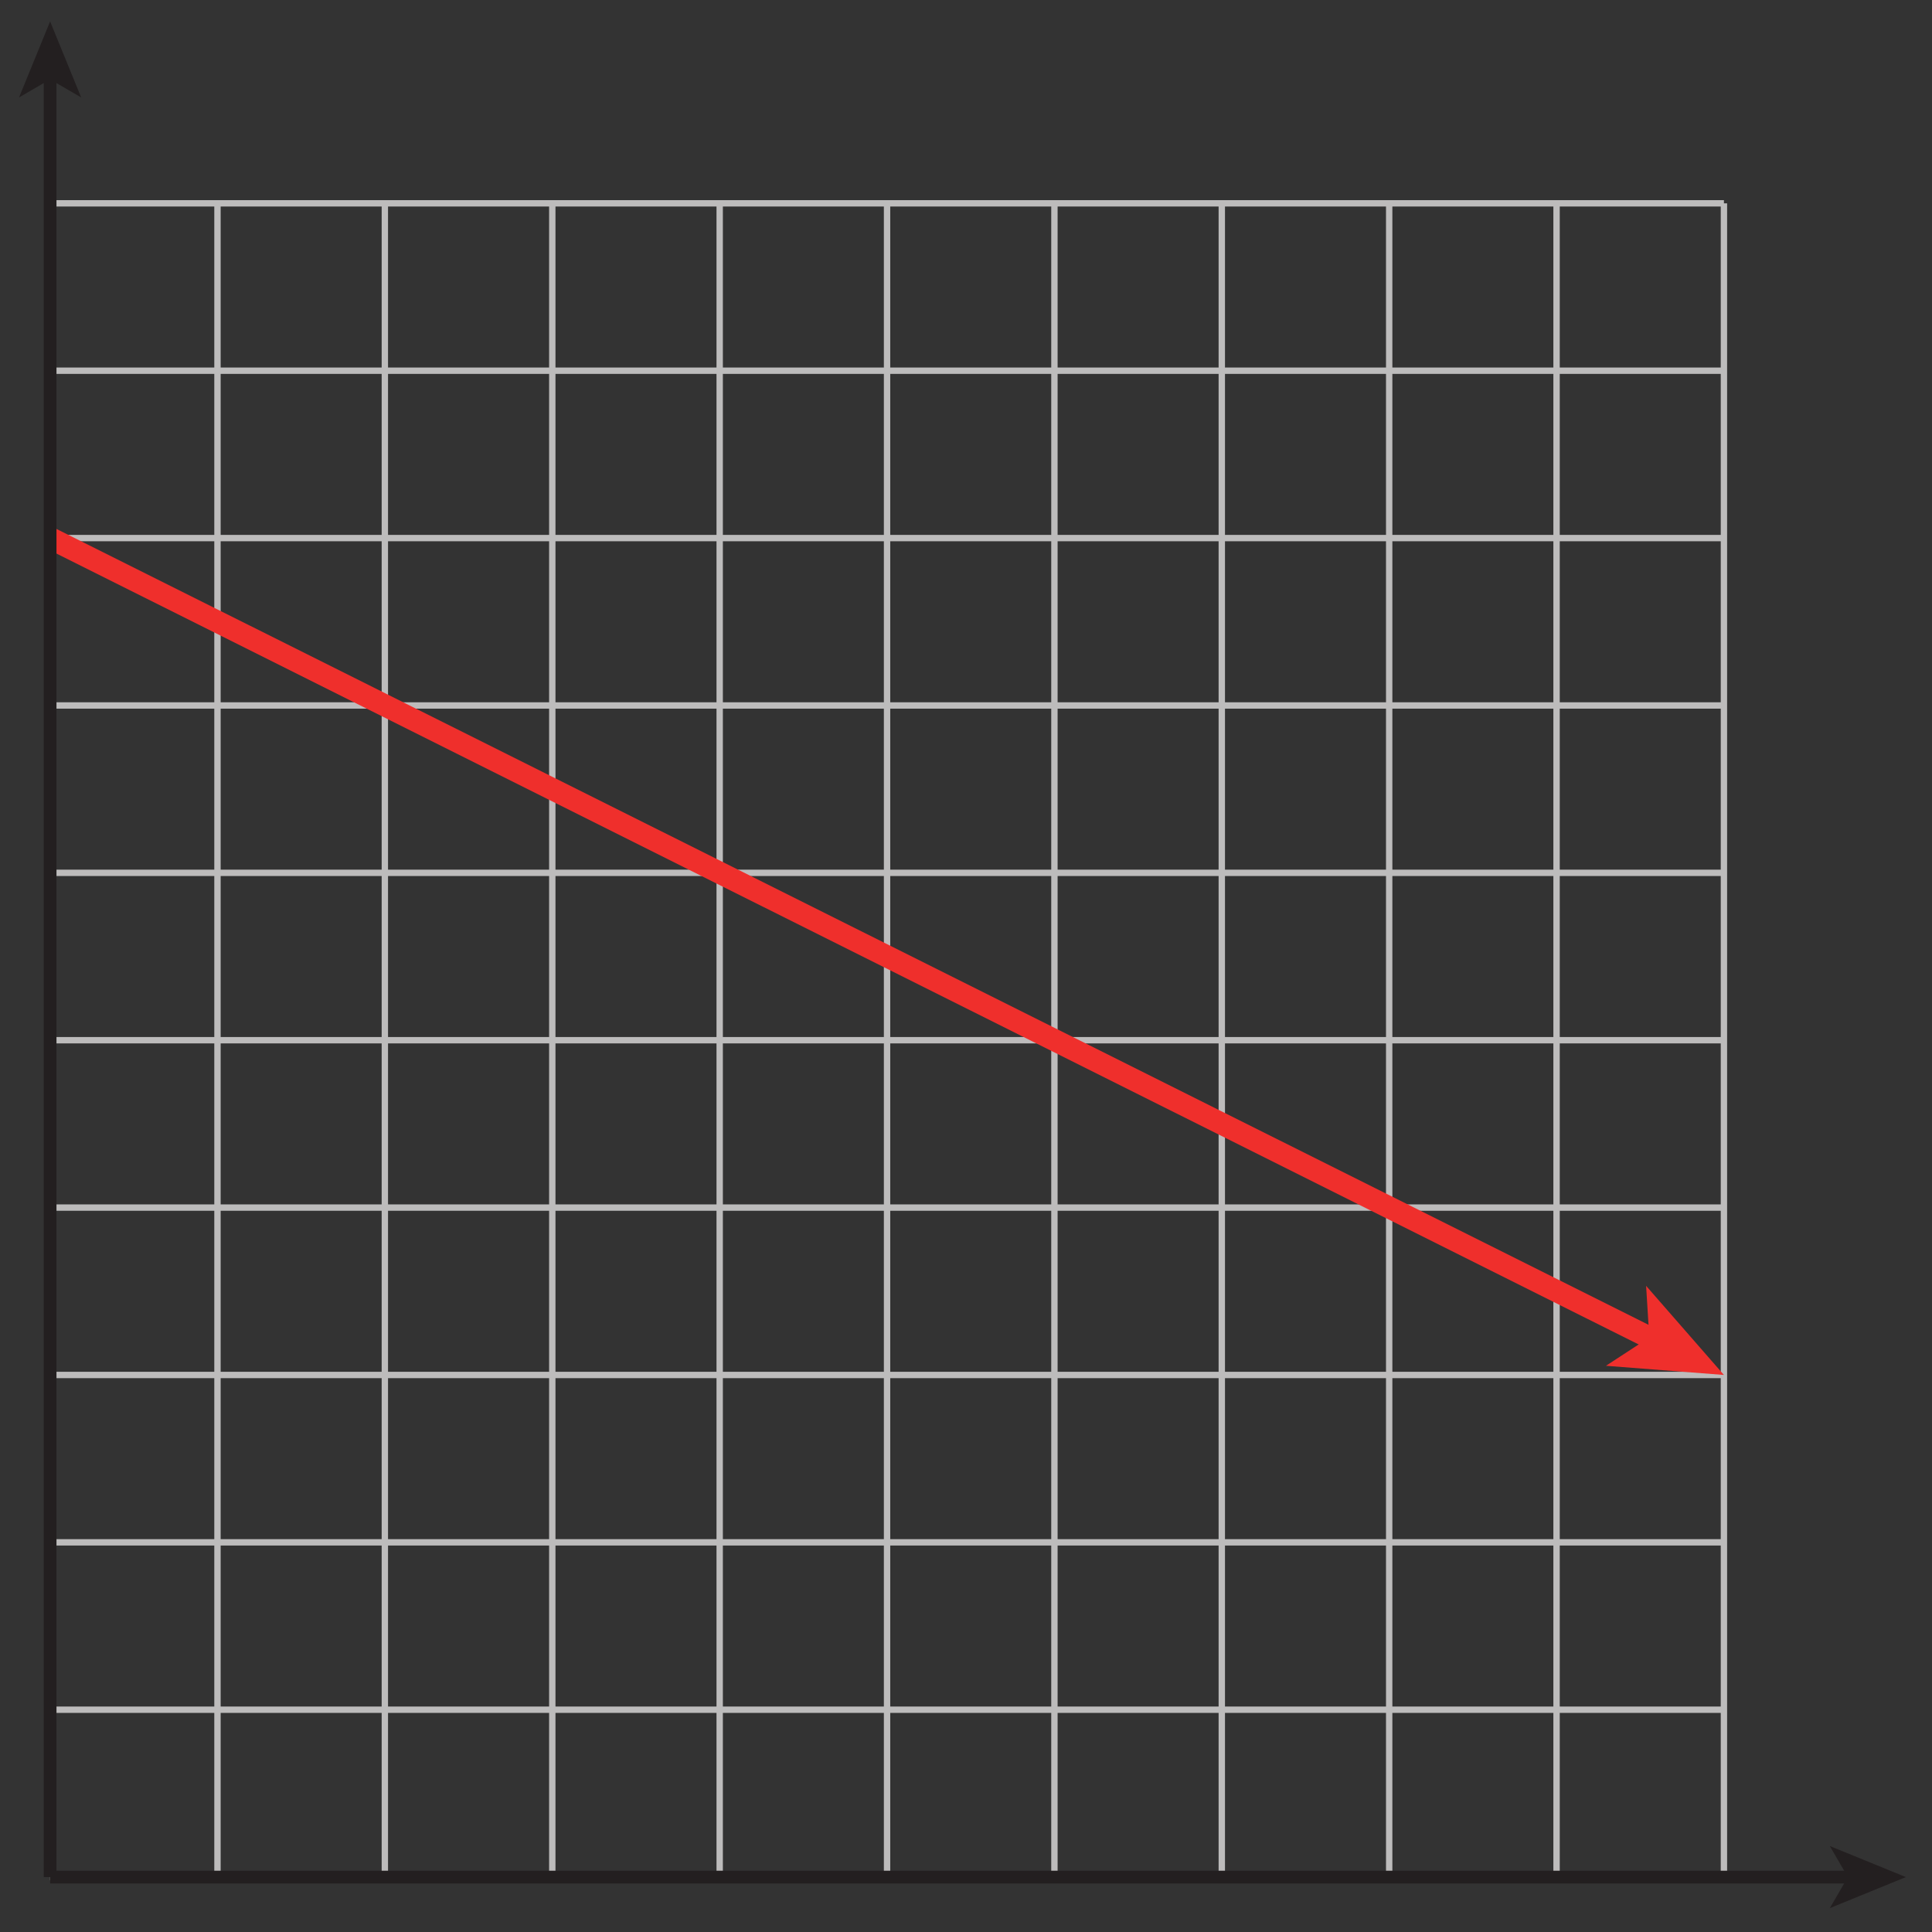 <?xml version="1.0" encoding="UTF-8"?>
<svg xmlns="http://www.w3.org/2000/svg" xmlns:xlink="http://www.w3.org/1999/xlink" width="106.186pt" height="106.186pt" viewBox="0 0 106.186 106.186" version="1.1">
<rect x="0" y="0" width="106.186" height="106.186" fill="#333333" stroke="none"/>
<defs>
<clipPath id="clip1">
  <path d="M 0.398 22 L 98 22 L 98 81 L 0.398 81 Z M 0.398 22 "/>
</clipPath>
<clipPath id="clip2">
  <path d="M 100 101 L 105 101 L 105 104.957 L 100 104.957 Z M 100 101 "/>
</clipPath>
</defs>
<g id="surface1">
<path style="fill:none;stroke-width:0.35;stroke-linecap:butt;stroke-linejoin:miter;stroke:rgb(74.12%,73.648%,73.766%);stroke-opacity:1;stroke-miterlimit:4;" d="M 105.553 222.21 L 105.553 130.218 M 114.752 222.21 L 114.752 130.218 M 123.955 222.21 L 123.955 130.218 M 133.155 222.21 L 133.155 130.218 M 142.354 222.21 L 142.354 130.218 M 151.553 222.21 L 151.553 130.218 M 160.752 222.21 L 160.752 130.218 M 169.952 222.21 L 169.952 130.218 M 179.151 222.21 L 179.151 130.218 M 188.35 222.21 L 188.35 130.218 M 96.354 130.218 L 188.35 130.218 M 96.354 139.417 L 188.35 139.417 M 96.354 148.616 L 188.35 148.616 M 96.354 157.815 L 188.35 157.815 M 96.354 167.015 L 188.35 167.015 M 96.354 176.214 L 188.35 176.214 M 96.354 185.413 L 188.35 185.413 M 96.354 194.612 L 188.35 194.612 M 96.354 203.812 L 188.35 203.812 M 96.354 213.011 L 188.35 213.011 M 96.354 222.21 L 188.35 222.21 " transform="matrix(1,0,0,-1,-93.6,233.386)"/>
<g clip-path="url(#clip1)" clip-rule="nonzero">
<path style="fill:none;stroke-width:1.21;stroke-linecap:butt;stroke-linejoin:miter;stroke:rgb(93.61%,18.434%,17.378%);stroke-opacity:1;stroke-miterlimit:4;" d="M 96.354 203.812 L 184.534 159.733 " transform="matrix(1,0,0,-1,-93.6,233.386)"/>
</g>
<path style=" stroke:none;fill-rule:nonzero;fill:rgb(93.61%,18.434%,17.378%);fill-opacity:1;" d="M 94.75 75.57 L 88.266 75.066 L 90.648 73.512 L 90.473 70.672 L 94.75 75.57 "/>
<path style="fill:none;stroke-width:0.7;stroke-linecap:butt;stroke-linejoin:miter;stroke:rgb(13.73%,12.16%,12.549%);stroke-opacity:1;stroke-miterlimit:4;" d="M 96.354 229.245 L 96.354 130.218 " transform="matrix(1,0,0,-1,-93.6,233.386)"/>
<path style=" stroke:none;fill-rule:nonzero;fill:rgb(13.73%,12.16%,12.549%);fill-opacity:1;" d="M 2.754 1.176 L 4.461 5.355 L 2.754 4.363 L 1.047 5.355 L 2.754 1.176 "/>
<path style="fill:none;stroke-width:0.7;stroke-linecap:butt;stroke-linejoin:miter;stroke:rgb(13.73%,12.16%,12.549%);stroke-opacity:1;stroke-miterlimit:4;" d="M 96.354 130.218 L 195.385 130.218 " transform="matrix(1,0,0,-1,-93.6,233.386)"/>
<g clip-path="url(#clip2)" clip-rule="nonzero">
<path style=" stroke:none;fill-rule:nonzero;fill:rgb(13.73%,12.16%,12.549%);fill-opacity:1;" d="M 104.75 103.168 L 100.57 104.875 L 101.562 103.168 L 100.57 101.461 L 104.75 103.168 "/>
</g>
<path style="fill:none;stroke-width:0.5;stroke-linecap:butt;stroke-linejoin:miter;stroke:rgb(100%,100%,100%);stroke-opacity:1;stroke-miterlimit:10;" d="M 41.998 803.999 L 41.998 779.999 M -0.002 761.999 L 23.998 761.999 M 653.998 803.999 L 653.998 779.999 M 695.998 761.999 L 671.998 761.999 M 41.998 -0.001 L 41.998 23.999 M -0.002 41.999 L 23.998 41.999 M 653.998 -0.001 L 653.998 23.999 M 695.998 41.999 L 671.998 41.999 " transform="matrix(1,0,0,-1,-93.6,233.386)"/>
<path style="fill:none;stroke-width:0.25;stroke-linecap:butt;stroke-linejoin:miter;stroke:rgb(0%,0%,0%);stroke-opacity:1;stroke-miterlimit:10;" d="M 41.998 803.999 L 41.998 779.999 M -0.002 761.999 L 23.998 761.999 M 653.998 803.999 L 653.998 779.999 M 695.998 761.999 L 671.998 761.999 M 41.998 -0.001 L 41.998 23.999 M -0.002 41.999 L 23.998 41.999 M 653.998 -0.001 L 653.998 23.999 M 695.998 41.999 L 671.998 41.999 " transform="matrix(1,0,0,-1,-93.6,233.386)"/>
<path style="fill:none;stroke-width:0.5;stroke-linecap:butt;stroke-linejoin:miter;stroke:rgb(100%,100%,100%);stroke-opacity:1;stroke-miterlimit:10;" d="M 323.998 791.999 L 371.998 791.999 M 323.998 11.999 L 371.998 11.999 M 11.998 425.999 L 11.998 377.999 M 683.998 425.999 L 683.998 377.999 M 347.998 803.999 L 347.998 779.999 M 347.998 23.999 L 347.998 -0.001 M -0.002 401.999 L 23.998 401.999 M 671.998 401.999 L 695.998 401.999 M 347.998 791.999 L 353.998 791.999 C 353.998 788.687 351.311 785.999 347.998 785.999 C 344.69 785.999 341.998 788.687 341.998 791.999 C 341.998 795.312 344.69 797.999 347.998 797.999 C 351.311 797.999 353.998 795.312 353.998 791.999 M 347.998 11.999 L 353.998 11.999 C 353.998 8.687 351.311 5.999 347.998 5.999 C 344.69 5.999 341.998 8.687 341.998 11.999 C 341.998 15.312 344.69 17.999 347.998 17.999 C 351.311 17.999 353.998 15.312 353.998 11.999 M 11.998 401.999 L 17.998 401.999 C 17.998 398.687 15.311 395.999 11.998 395.999 C 8.69 395.999 5.998 398.687 5.998 401.999 C 5.998 405.312 8.69 407.999 11.998 407.999 C 15.311 407.999 17.998 405.312 17.998 401.999 M 683.998 401.999 L 689.998 401.999 C 689.998 398.687 687.311 395.999 683.998 395.999 C 680.69 395.999 677.998 398.687 677.998 401.999 C 677.998 405.312 680.69 407.999 683.998 407.999 C 687.311 407.999 689.998 405.312 689.998 401.999 " transform="matrix(1,0,0,-1,-93.6,233.386)"/>
<path style="fill:none;stroke-width:0.25;stroke-linecap:butt;stroke-linejoin:miter;stroke:rgb(0%,0%,0%);stroke-opacity:1;stroke-miterlimit:10;" d="M 323.998 791.999 L 371.998 791.999 M 323.998 11.999 L 371.998 11.999 M 11.998 425.999 L 11.998 377.999 M 683.998 425.999 L 683.998 377.999 M 347.998 803.999 L 347.998 779.999 M 347.998 23.999 L 347.998 -0.001 M -0.002 401.999 L 23.998 401.999 M 671.998 401.999 L 695.998 401.999 M 347.998 791.999 L 353.998 791.999 C 353.998 788.687 351.311 785.999 347.998 785.999 C 344.69 785.999 341.998 788.687 341.998 791.999 C 341.998 795.312 344.69 797.999 347.998 797.999 C 351.311 797.999 353.998 795.312 353.998 791.999 M 347.998 11.999 L 353.998 11.999 C 353.998 8.687 351.311 5.999 347.998 5.999 C 344.69 5.999 341.998 8.687 341.998 11.999 C 341.998 15.312 344.69 17.999 347.998 17.999 C 351.311 17.999 353.998 15.312 353.998 11.999 M 11.998 401.999 L 17.998 401.999 C 17.998 398.687 15.311 395.999 11.998 395.999 C 8.69 395.999 5.998 398.687 5.998 401.999 C 5.998 405.312 8.69 407.999 11.998 407.999 C 15.311 407.999 17.998 405.312 17.998 401.999 M 683.998 401.999 L 689.998 401.999 C 689.998 398.687 687.311 395.999 683.998 395.999 C 680.69 395.999 677.998 398.687 677.998 401.999 C 677.998 405.312 680.69 407.999 683.998 407.999 C 687.311 407.999 689.998 405.312 689.998 401.999 " transform="matrix(1,0,0,-1,-93.6,233.386)"/>
</g>
</svg>
